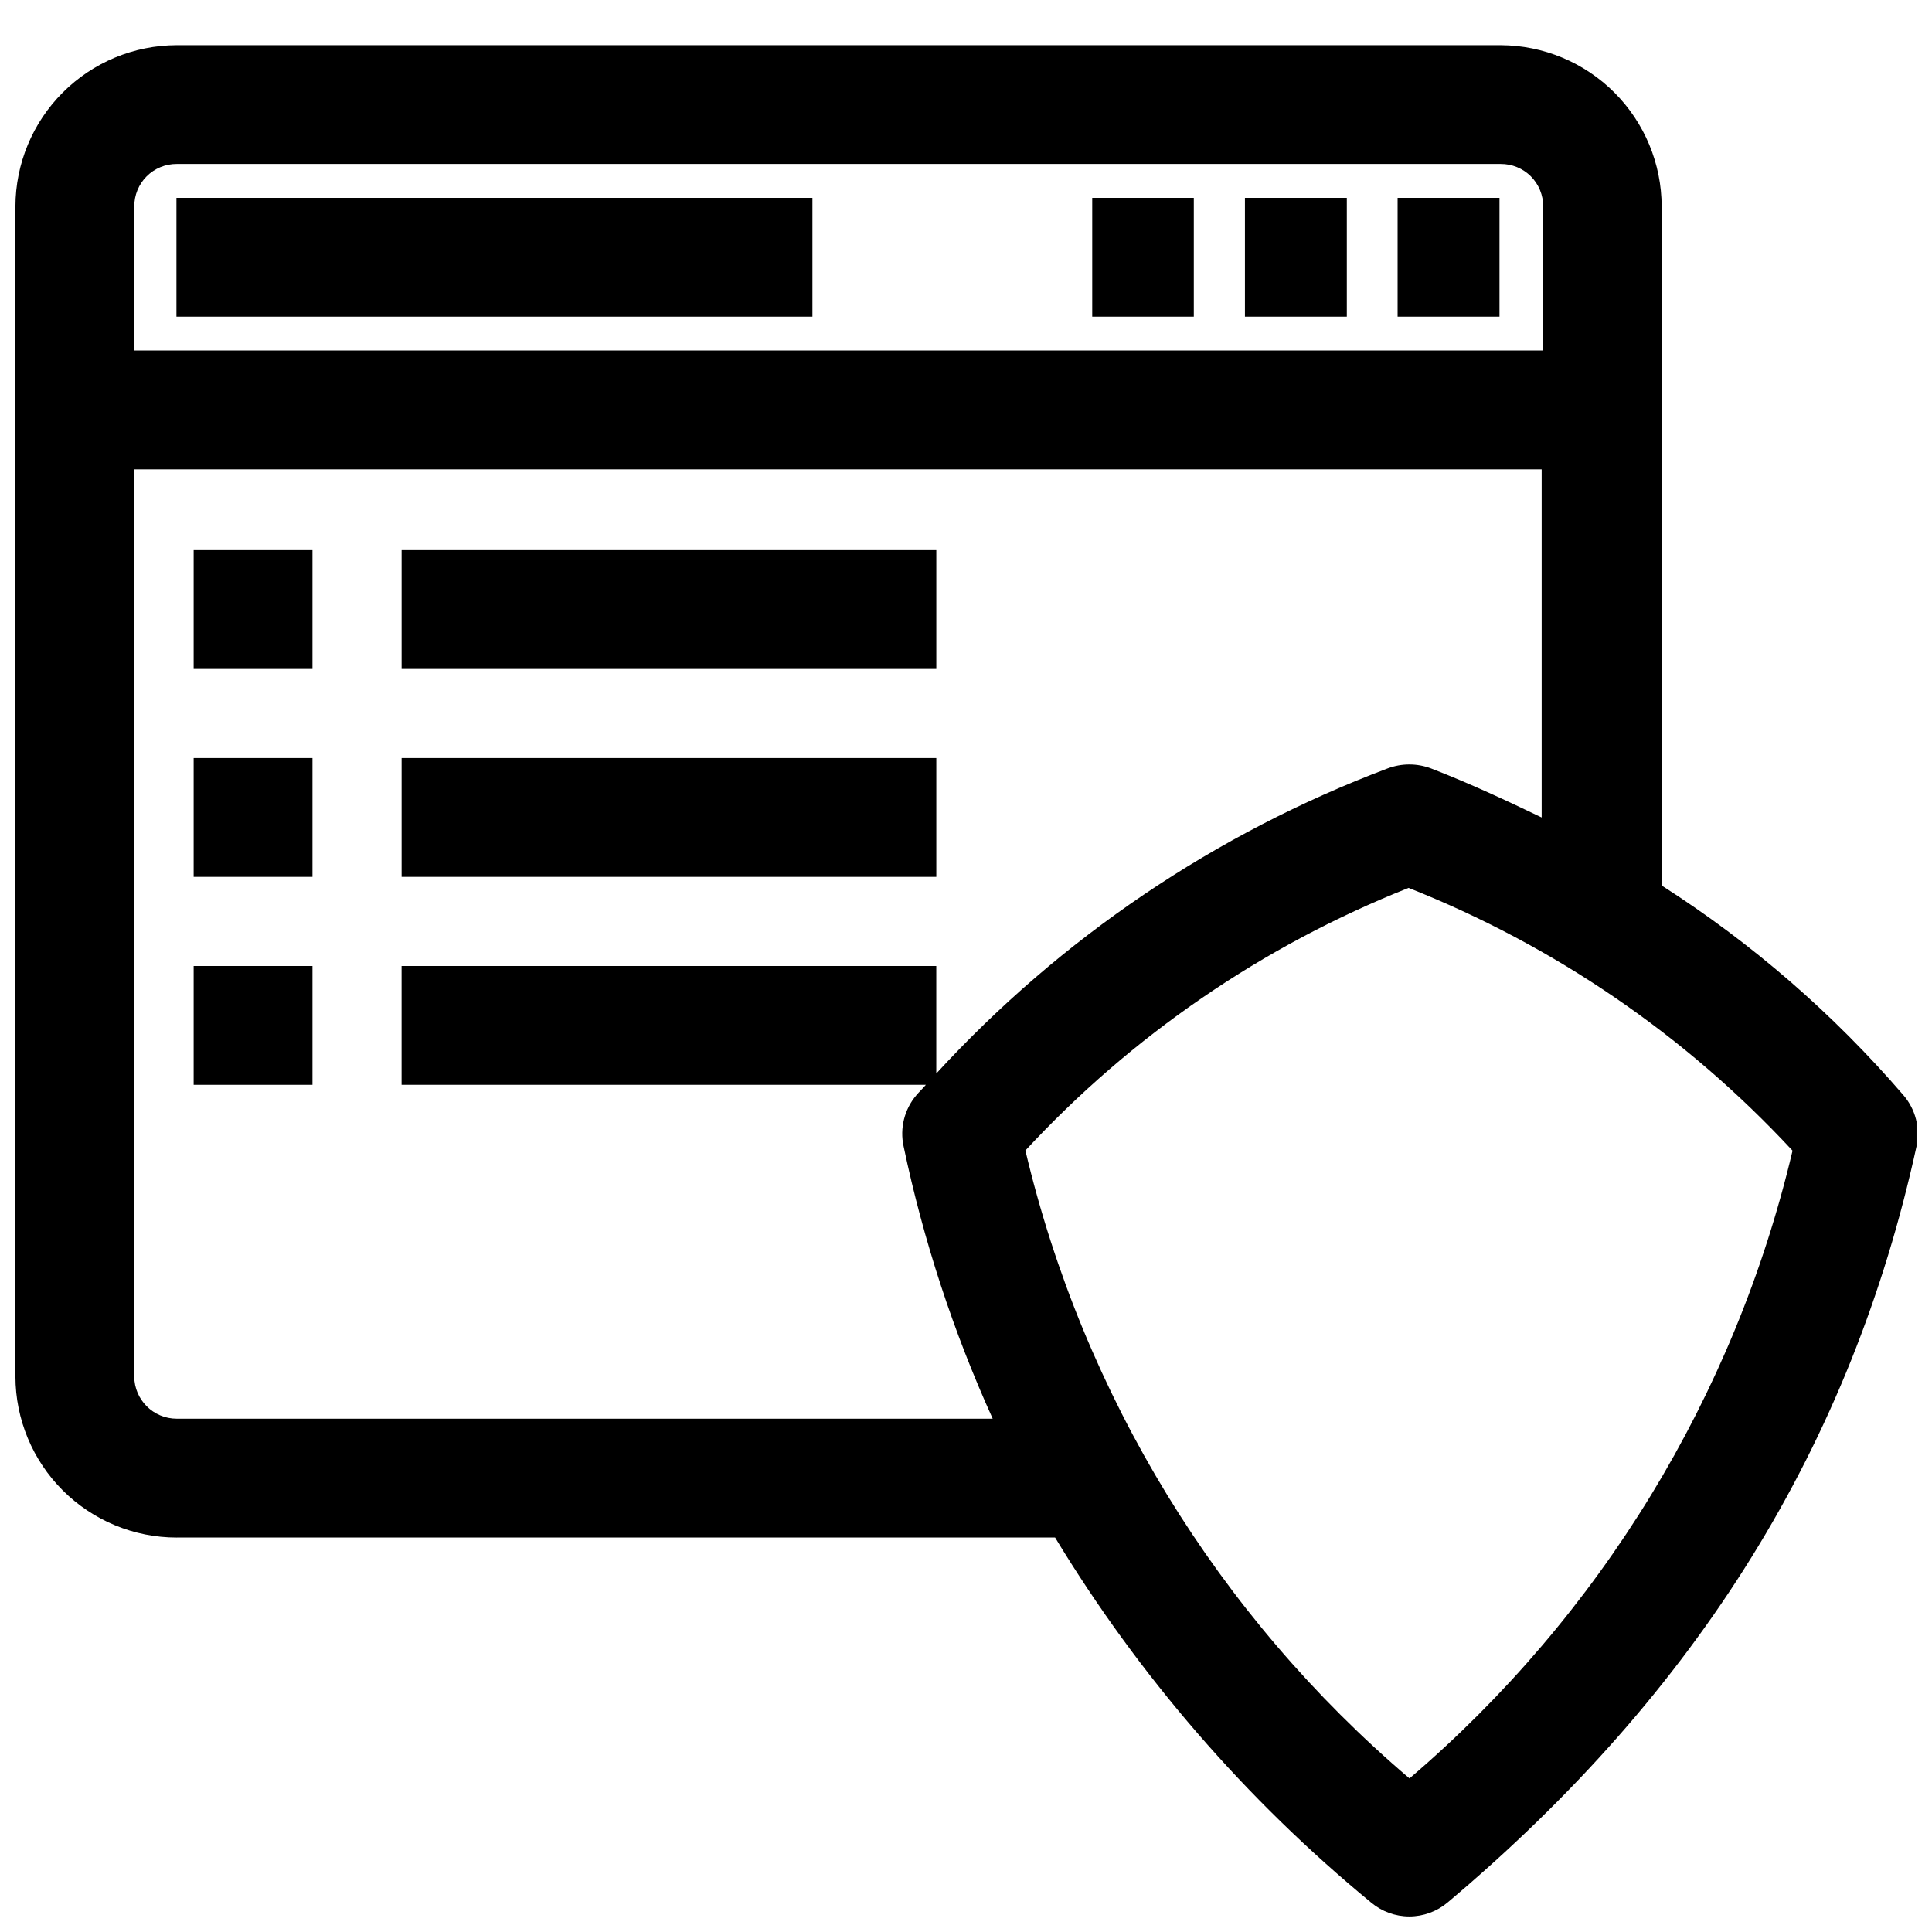<?xml version="1.0" encoding="UTF-8"?>
<!-- Uploaded to: ICON Repo, www.svgrepo.com, Generator: ICON Repo Mixer Tools -->
<svg width="800px" height="800px" version="1.1" viewBox="144 144 512 512" xmlns="http://www.w3.org/2000/svg">
 <defs>
  <clipPath id="a">
   <path d="m148.09 155h503.81v496.9h-503.81z"/>
  </clipPath>
 </defs>
 <g clip-path="url(#a)">
  <path d="m190.84 551.46h232.77c22.262 36.746 50.582 69.457 83.758 96.746 2.836 2.379 6.418 3.68 10.117 3.68s7.281-1.301 10.117-3.68c66.516-55.969 107.06-121.54 124.3-200.42 1.023-4.805-0.258-9.812-3.461-13.539-18.539-21.547-40.129-40.27-64.082-55.578v-179.95c-0.02-11.316-4.519-22.164-12.512-30.176-7.996-8.008-18.836-12.527-30.152-12.57h-350.86c-11.332 0.023-22.191 4.531-30.203 12.543-8.012 8.012-12.523 18.871-12.543 30.203v310.08c0.02 11.324 4.535 22.176 12.547 30.176 8.016 8 18.875 12.492 30.199 12.492zm428.16-102.34c-15.328 64.758-50.867 122.96-101.47 166.18-50.785-43.215-86.445-101.52-101.79-166.41 28.23-30.484 62.93-54.262 101.55-69.586 38.668 15.312 73.422 39.09 101.71 69.586zm-95.727-101.47c-3.727-1.414-7.844-1.414-11.57 0-45.637 17.223-86.594 44.914-119.58 80.848v-28.496h-141.7v31.488h138.94c-0.789 0.945-1.73 1.812-2.519 2.754-3.176 3.738-4.426 8.746-3.383 13.539 5.215 24.852 13.133 49.059 23.613 72.188h-216.24c-6.188 0-11.215-4.992-11.258-11.18v-240.41h372.98v92.258c-9.367-4.484-18.734-8.895-29.285-12.988zm-332.43-160.2h350.86c2.992-0.02 5.867 1.16 7.984 3.273 2.113 2.117 3.293 4.992 3.273 7.984v38.18h-373.37v-38.18c-0.02-2.992 1.156-5.867 3.273-7.984 2.117-2.113 4.992-3.293 7.984-3.273z"/>
 </g>
 <path d="m514.38 196.43h27v31.488h-27z"/>
 <path d="m473.92 196.43h27v31.488h-27z"/>
 <path d="m433.45 196.43h26.922v31.488h-26.922z"/>
 <path d="m190.76 196.43h168.54v31.488h-168.54z"/>
 <path d="m195.32 289.79h31.488v31.488h-31.488z"/>
 <path d="m195.32 344.89h31.488v31.488h-31.488z"/>
 <path d="m195.32 400h31.488v31.488h-31.488z"/>
 <path d="m250.43 289.79h141.7v31.488h-141.7z"/>
 <path d="m250.43 344.89h141.7v31.488h-141.7z"/>
</svg>